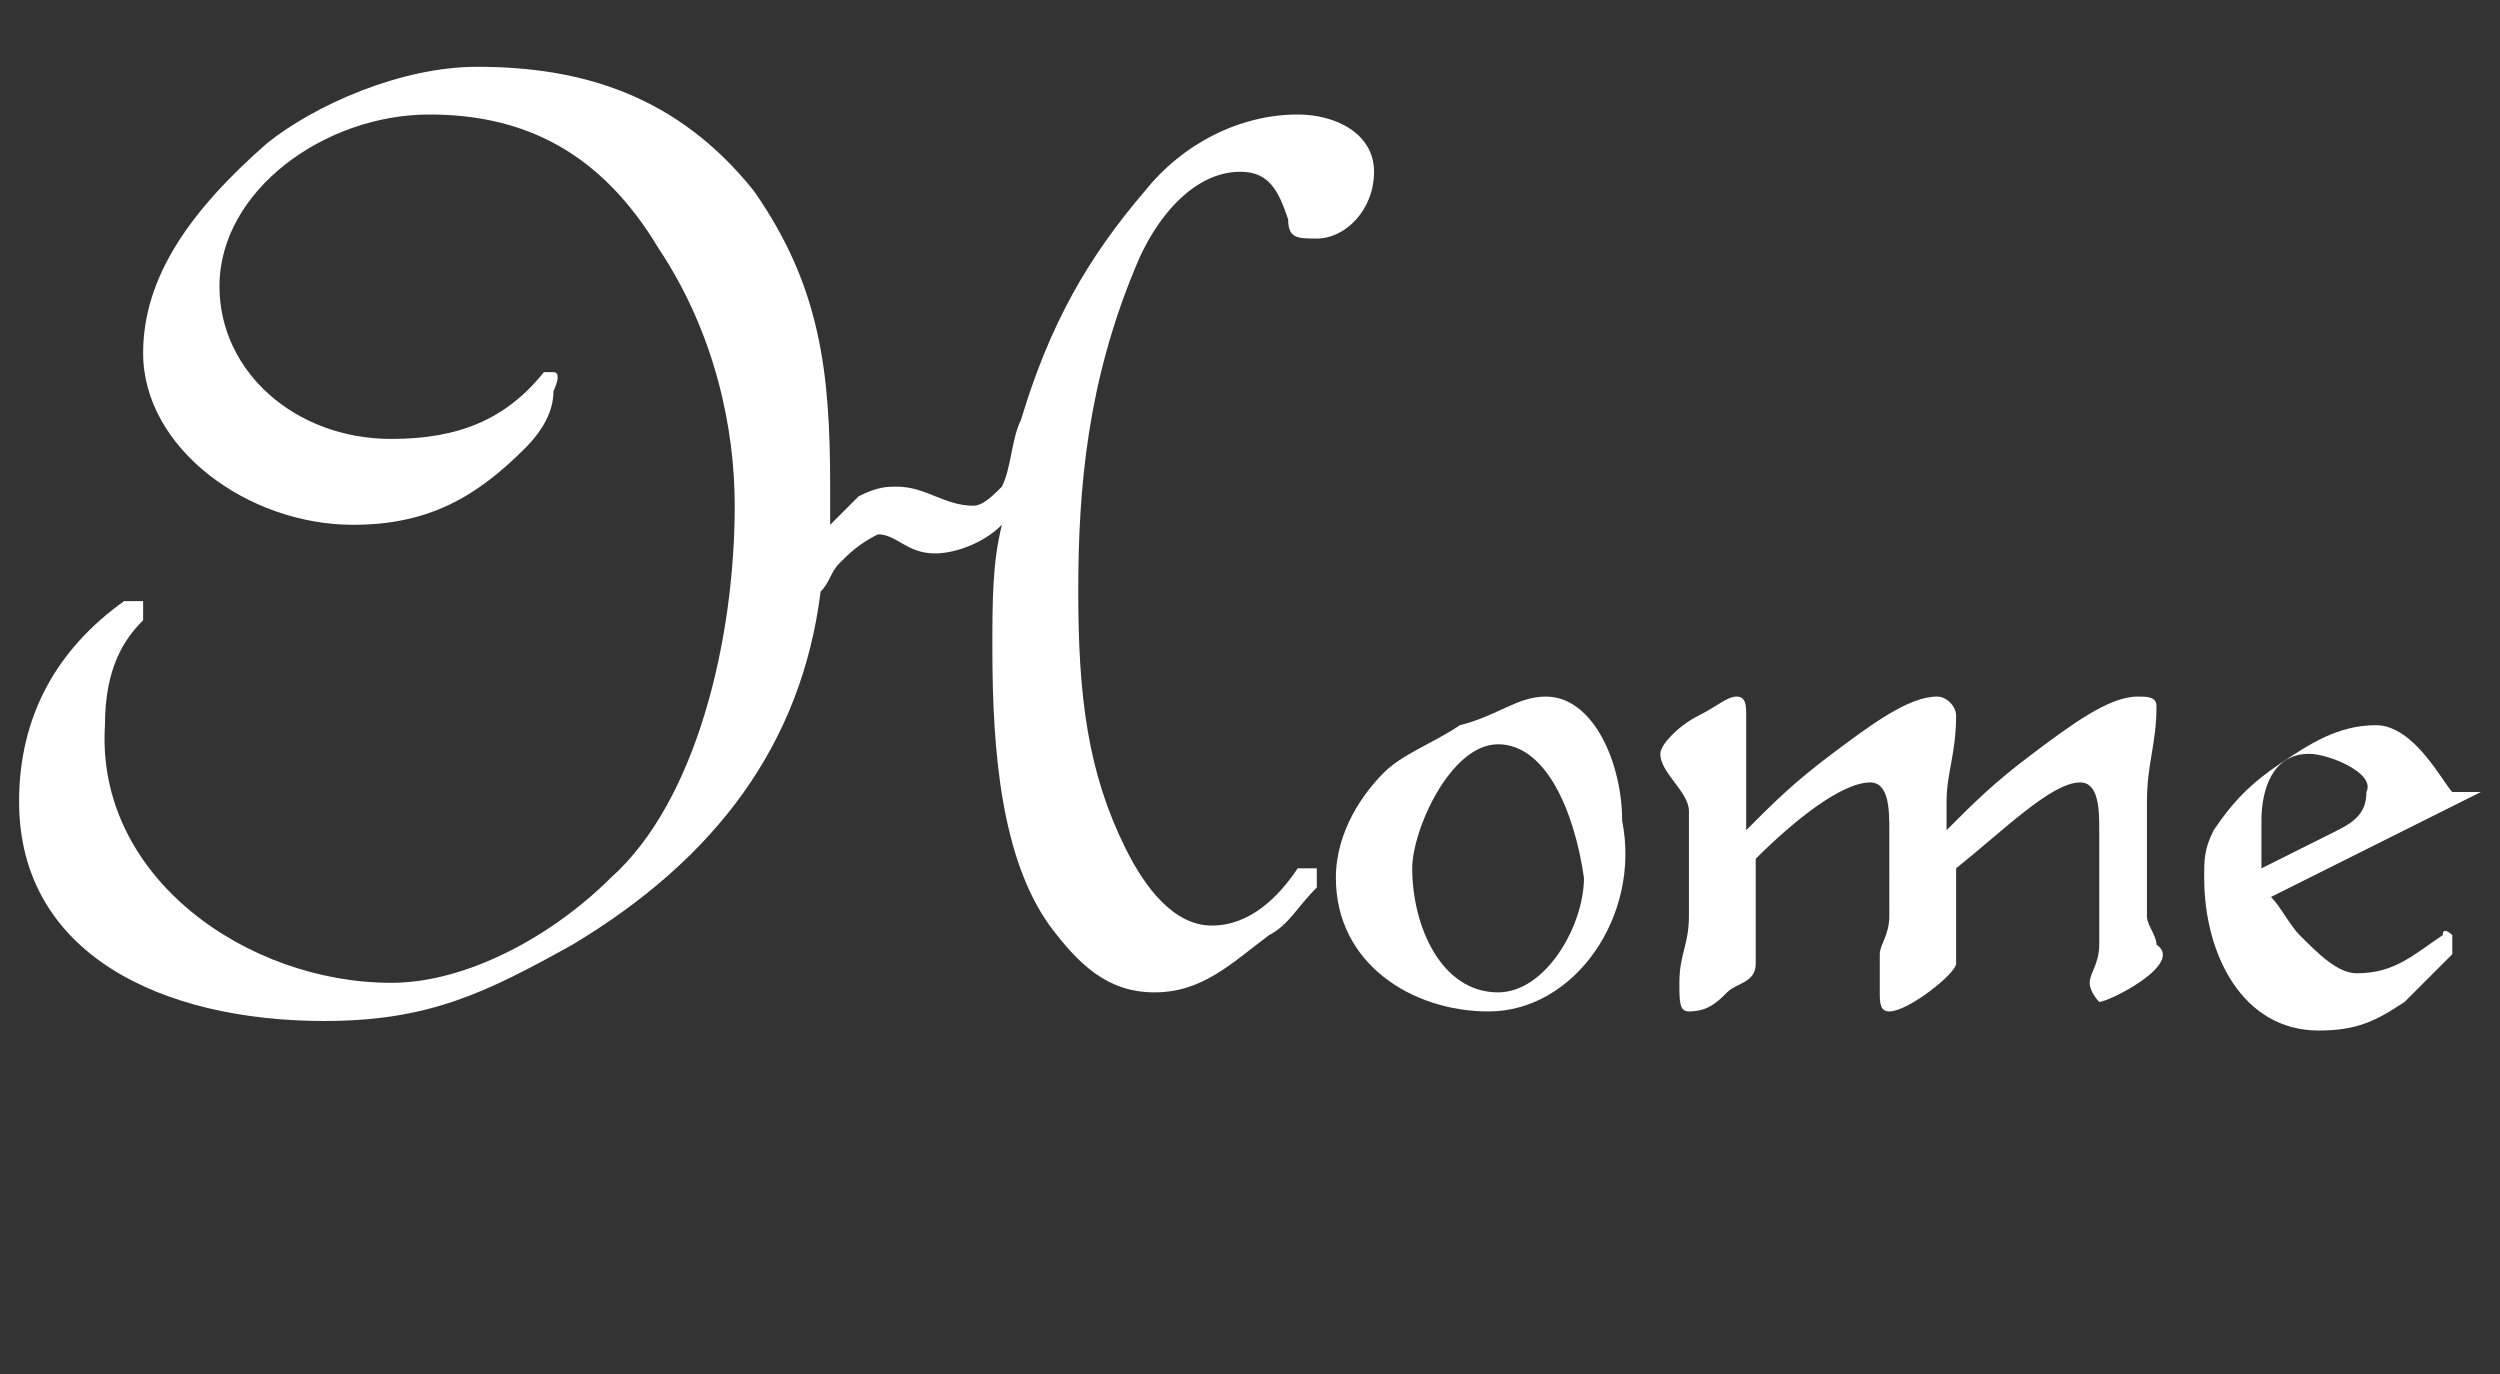 <?xml version="1.0" encoding="utf-8"?>
<!-- Generator: Adobe Illustrator 22.0.1, SVG Export Plug-In . SVG Version: 6.00 Build 0)  -->
<svg version="1.1" id="schrift_source" xmlns="http://www.w3.org/2000/svg" xmlns:xlink="http://www.w3.org/1999/xlink" x="0px"
	 y="0px" viewBox="0 0 26.2 14.4" style="enable-background:new 0 0 26.2 14.4;" xml:space="preserve">
<rect x="0" y="0" width="26.2" height="14.4" fill="#333333" stroke="none"/>
<style type="text/css">
	.st0{fill:#FFFFFF;}
</style>
<g>
	<path class="st0" d="M13.8,2.5c-0.2,0-0.3,0-0.3-0.2c-0.1-0.3-0.2-0.5-0.5-0.5c-0.5,0-0.9,0.5-1.1,1c-0.5,1.2-0.6,2.3-0.6,3.4
		c0,1.1,0.1,1.9,0.5,2.7c0.2,0.4,0.5,0.8,0.9,0.8c0.4,0,0.7-0.3,0.9-0.6c0.1,0,0.2,0,0.2,0c0,0,0,0.1,0,0.2
		c-0.2,0.2-0.3,0.4-0.5,0.5c-0.4,0.3-0.7,0.6-1.2,0.6c-0.5,0-0.8-0.3-1.1-0.7c-0.5-0.7-0.6-1.8-0.6-2.9c0-0.5,0-0.9,0.1-1.3
		c-0.2,0.2-0.5,0.3-0.7,0.3c-0.3,0-0.4-0.2-0.6-0.2C9,5.7,8.9,5.8,8.8,5.9C8.7,6,8.7,6.1,8.6,6.2C8.4,7.8,7.5,9,6,9.9
		c-0.9,0.5-1.5,0.8-2.6,0.8c-1.7,0-3.2-0.7-3.2-2.3c0-0.9,0.4-1.6,1.1-2.1c0,0,0.2,0,0.2,0s0,0.1,0,0.2C1.3,6.7,1.1,7,1.1,7.6
		c-0.1,1.6,1.5,2.7,3,2.7c0.8,0,1.7-0.5,2.3-1.1c0.9-0.8,1.3-2.5,1.3-3.9c0-0.8-0.2-1.8-0.8-2.7C6.3,1.6,5.5,1.2,4.5,1.2
		c-1.1,0-2.2,0.8-2.2,1.8c0,0.9,0.8,1.6,1.8,1.6c0.7,0,1.2-0.2,1.6-0.7c0.1,0,0.1,0,0.1,0c0.1,0,0,0.2,0,0.2
		C5.8,4.3,5.7,4.5,5.5,4.7C5,5.2,4.5,5.5,3.7,5.5c-1.1,0-2.2-0.8-2.2-1.8c0-0.8,0.5-1.5,1.3-2.2c0.5-0.4,1.4-0.8,2.2-0.8
		c1.1,0,2.1,0.3,2.9,1.3c0.7,1,0.8,1.9,0.8,3.1c0,0.1,0,0.2,0,0.4C8.8,5.4,8.9,5.3,9,5.2c0.2-0.1,0.3-0.1,0.4-0.1
		c0.3,0,0.5,0.2,0.8,0.2c0.1,0,0.2-0.1,0.3-0.2c0.1-0.2,0.1-0.5,0.2-0.7c0.3-1,0.7-1.7,1.3-2.4c0.4-0.5,1-0.8,1.6-0.8
		c0.4,0,0.8,0.2,0.8,0.6C14.4,2.2,14.1,2.5,13.8,2.5z"/>
	<path class="st0" d="M15.6,10.6c-0.8,0-1.6-0.5-1.6-1.4c0-0.5,0.3-0.9,0.5-1.1c0.2-0.2,0.5-0.3,0.8-0.5c0.4-0.1,0.6-0.3,0.9-0.3
		c0.5,0,0.8,0.7,0.8,1.3C17.2,9.6,16.5,10.6,15.6,10.6z M15.7,7.8c-0.5,0-0.9,0.9-0.9,1.3c0,0.6,0.3,1.3,0.9,1.3
		c0.5,0,0.9-0.7,0.9-1.2C16.5,8.5,16.2,7.8,15.7,7.8z"/>
	<path class="st0" d="M22,10.5c0,0-0.1-0.1-0.1-0.2c0-0.1,0.1-0.2,0.1-0.4c0-0.1,0-0.2,0-0.4V8.7c0-0.2,0-0.5-0.2-0.5
		c-0.3,0-0.8,0.5-1.3,0.9v0.1c0,0.4,0,0.6,0,0.9c0,0.1-0.5,0.5-0.7,0.5c-0.1,0-0.1-0.1-0.1-0.2c0-0.1,0-0.2,0-0.4
		c0-0.1,0.1-0.2,0.1-0.4V8.7c0-0.2,0-0.5-0.2-0.5c-0.3,0-0.8,0.4-1.2,0.8v0.6c0,0.2,0,0.3,0,0.5c0,0.2-0.2,0.2-0.3,0.3
		c-0.1,0.1-0.2,0.2-0.4,0.2c-0.1,0-0.1-0.1-0.1-0.3c0-0.3,0.1-0.4,0.1-0.7V8.5c0-0.2-0.3-0.4-0.3-0.6c0-0.1,0.2-0.3,0.4-0.4
		c0.2-0.1,0.3-0.2,0.4-0.2c0.1,0,0.1,0.1,0.1,0.2c0,0.3,0,0.5,0,0.9v0.3c0.3-0.3,0.5-0.5,0.9-0.8c0.4-0.3,0.8-0.6,1.1-0.6
		c0.1,0,0.2,0.1,0.2,0.2c0,0.4-0.1,0.6-0.1,0.9v0.3c0.3-0.3,0.5-0.5,0.9-0.8c0.4-0.3,0.8-0.6,1.1-0.6c0.1,0,0.2,0,0.2,0.1
		c0,0.4-0.1,0.6-0.1,1v0.7c0,0.2,0,0.3,0,0.5c0,0.1,0.1,0.2,0.1,0.3C22.9,10.1,22.1,10.5,22,10.5z"/>
	<path class="st0" d="M23.8,9.4c0.1,0.1,0.2,0.3,0.3,0.4c0.2,0.2,0.4,0.4,0.6,0.4c0.4,0,0.6-0.2,0.9-0.4c0-0.1,0.1,0,0.1,0
		c0,0,0,0.1,0,0.2c-0.2,0.2-0.3,0.3-0.5,0.5c-0.3,0.2-0.5,0.3-0.9,0.3c-0.8,0-1.2-0.8-1.2-1.6c0-0.2,0-0.3,0.1-0.5
		c0.2-0.3,0.4-0.5,0.7-0.7c0.3-0.2,0.6-0.4,1-0.4c0.4,0,0.7,0.6,0.8,0.7c0.1,0,0.2,0,0.3,0L26,8.3L23.8,9.4z M24.2,7.9
		c-0.4,0-0.5,0.4-0.5,0.7c0,0.2,0,0.4,0,0.5l0.8-0.4c0.2-0.1,0.3-0.2,0.3-0.4C24.9,8.1,24.4,7.9,24.2,7.9z"/>
</g>
</svg>

